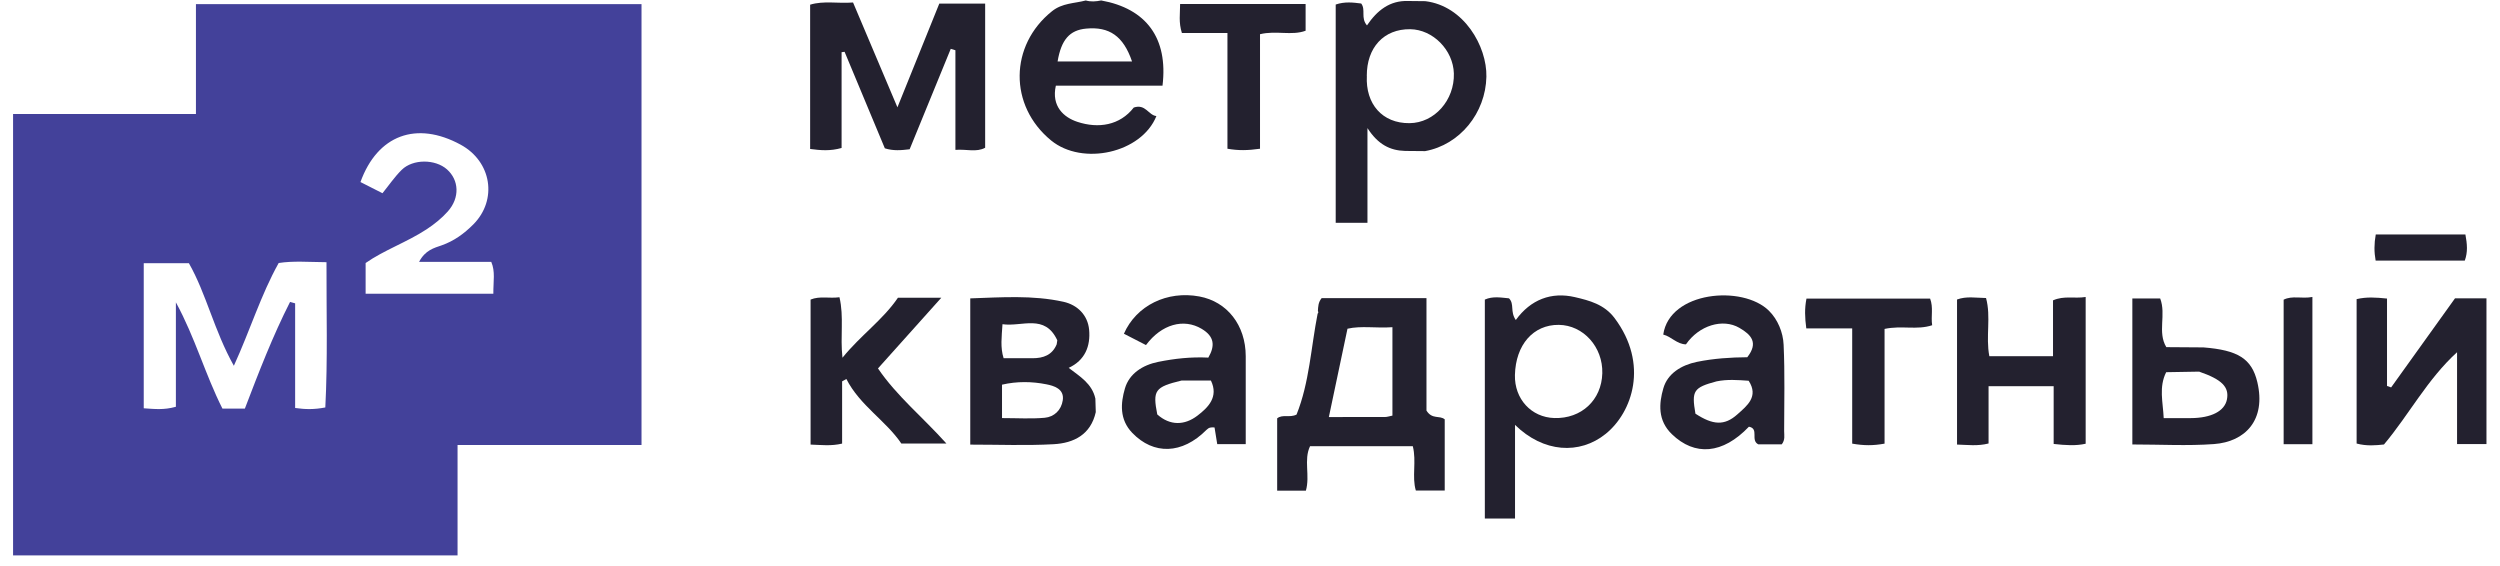 <?xml version="1.0" encoding="UTF-8"?>
<svg xmlns="http://www.w3.org/2000/svg" width="181" height="41" viewBox="0 0 181 41" fill="none">
  <g clip-path="url(#clip0_16_12496)">
    <path d="M46.446 0.297V32.22H33.127V40.212H0.946V8.255H14.186V0.297H46.446ZM17.727 29.585C18.745 26.919 19.745 24.331 21 21.859C21.122 21.893 21.245 21.928 21.368 21.962V29.538C22.116 29.642 22.726 29.657 23.553 29.5C23.732 26.029 23.628 22.539 23.638 18.983C22.32 18.973 21.236 18.876 20.176 19.042C18.878 21.367 18.12 23.886 16.931 26.483C15.494 23.917 14.947 21.295 13.677 19.058H10.407V29.56C11.181 29.61 11.85 29.698 12.734 29.45V21.89C14.12 24.422 14.859 27.119 16.104 29.582H17.724L17.727 29.585ZM30.344 18.954C30.794 18.102 31.435 17.952 31.973 17.764C32.882 17.444 33.605 16.912 34.265 16.251C36.035 14.474 35.598 11.698 33.353 10.476C30.149 8.731 27.329 9.778 26.097 13.18C26.625 13.45 27.153 13.716 27.691 13.989C28.172 13.396 28.577 12.795 29.084 12.297C29.898 11.498 31.514 11.513 32.36 12.262C33.234 13.036 33.309 14.318 32.416 15.314C31.986 15.796 31.467 16.219 30.891 16.598C29.455 17.541 27.807 18.105 26.471 19.042V21.267H35.718C35.712 20.336 35.869 19.669 35.567 18.958H30.348L30.344 18.954Z" fill="#43419A"></path>
    <path d="M95.416 22.521C95.435 22.207 95.435 21.891 95.687 21.584H103.277V29.727C103.695 30.391 104.22 30.05 104.598 30.36V35.514H102.507C102.208 34.52 102.566 33.411 102.287 32.305H94.847C94.373 33.305 94.86 34.426 94.546 35.526H92.467V30.288C92.857 29.974 93.376 30.266 93.87 30.015C94.8 27.703 94.913 25.162 95.398 22.699C95.451 22.674 95.457 22.615 95.42 22.518L95.416 22.521ZM100.812 30.09V23.689C99.636 23.774 98.554 23.57 97.558 23.799C97.102 25.958 96.665 28.032 96.209 30.194C97.668 30.194 98.973 30.194 100.277 30.191C100.425 30.191 100.573 30.137 100.812 30.09Z" fill="#23212F"></path>
    <path d="M65.858 10.807C65.248 10.879 64.682 10.935 64.062 10.738C63.097 8.426 62.122 6.089 61.148 3.751C61.075 3.761 61.003 3.77 60.931 3.779V10.713C60.107 10.948 59.412 10.885 58.654 10.785V0.339C59.635 0.039 60.67 0.267 61.761 0.18C62.789 2.608 63.808 5.02 64.974 7.771C66.084 5.02 67.046 2.639 68.005 0.261H71.325V10.697C70.687 11.045 69.97 10.785 69.172 10.851V3.638L68.835 3.535C67.857 5.919 66.883 8.307 65.858 10.807Z" fill="#23212F"></path>
    <path d="M109.688 30.761V37.544H107.502V21.69C108.084 21.427 108.691 21.549 109.251 21.599C109.662 22.013 109.313 22.552 109.744 23.169C110.82 21.684 112.319 21.114 114.023 21.512C115.07 21.756 116.152 22.038 116.894 23.028C119.397 26.365 118.177 29.855 116.256 31.409C114.36 32.941 111.735 32.772 109.688 30.761ZM109.681 27.151C109.64 28.881 110.86 30.215 112.533 30.266C114.495 30.325 115.954 28.965 116.007 27.026C116.058 25.124 114.633 23.539 112.857 23.52C111.011 23.501 109.735 24.961 109.681 27.151Z" fill="#23212F"></path>
    <path d="M101.736 10.928C100.638 10.9 99.764 10.458 99.004 9.274V16.132H96.705V0.329C97.356 0.104 97.963 0.179 98.551 0.254C98.9 0.708 98.494 1.291 98.969 1.839C99.698 0.761 100.613 0.028 101.943 0.072C102.361 0.075 102.78 0.082 103.195 0.085C105.993 0.426 107.663 3.356 107.615 5.558C107.559 8.187 105.691 10.483 103.179 10.941C102.698 10.938 102.217 10.935 101.736 10.928ZM98.96 5.499C98.859 7.516 100.069 8.936 102.05 8.917C103.861 8.901 105.314 7.244 105.26 5.32C105.213 3.625 103.745 2.134 102.097 2.115C100.192 2.093 98.947 3.437 98.956 5.499H98.96Z" fill="#23212F"></path>
    <path d="M79.334 29.837C78.972 31.463 77.749 32.08 76.284 32.161C74.309 32.271 72.325 32.19 70.247 32.19V21.603C72.492 21.528 74.762 21.355 76.998 21.85C78.007 22.076 78.755 22.812 78.853 23.877C78.96 25.055 78.56 26.086 77.372 26.634C78.167 27.245 79.067 27.769 79.305 28.859C79.315 29.185 79.324 29.511 79.334 29.837ZM76.548 24.639C75.649 22.696 73.995 23.677 72.58 23.473C72.523 24.388 72.413 25.146 72.662 25.936C73.407 25.936 74.083 25.936 74.759 25.936C75.532 25.936 76.18 25.71 76.504 24.93C76.52 24.833 76.532 24.736 76.548 24.639ZM72.546 30.269C73.671 30.269 74.658 30.335 75.633 30.247C76.328 30.184 76.837 29.689 76.944 28.984C77.073 28.142 76.281 27.928 75.765 27.825C74.718 27.615 73.624 27.599 72.546 27.85V30.269Z" fill="#23212F"></path>
    <path d="M79.718 0.031C82.994 0.62 84.582 2.76 84.166 6.2H76.444C76.105 7.704 77.029 8.5 77.998 8.82C79.526 9.327 81.079 9.08 82.085 7.786C82.94 7.497 83.148 8.346 83.723 8.403C82.648 11.082 78.372 12.025 76.102 10.17C73.024 7.651 73.083 3.28 76.162 0.815C76.91 0.213 77.784 0.254 78.611 0.034C78.979 0.141 79.35 0.11 79.718 0.034V0.031ZM81.959 4.449C81.331 2.604 80.309 1.914 78.636 2.071C77.444 2.181 76.834 2.873 76.57 4.449H81.956H81.959Z" fill="#23212F"></path>
    <path d="M170.616 21.657C171.348 21.487 172.005 21.531 172.82 21.616V27.945C172.92 27.979 173.018 28.014 173.118 28.048C174.643 25.918 176.171 23.79 177.744 21.597H180.02V32.152H177.891V25.501C175.734 27.465 174.442 29.981 172.6 32.181C172.024 32.243 171.358 32.309 170.619 32.112V21.66L170.616 21.657Z" fill="#23212F"></path>
    <path d="M126.622 30.893C124.723 32.886 122.705 33.042 121.041 31.432C120.007 30.432 120.107 29.207 120.428 28.108C120.733 27.052 121.714 26.435 122.855 26.2C124.072 25.952 125.305 25.871 126.503 25.864C127.33 24.808 126.786 24.232 125.927 23.734C124.726 23.038 123.013 23.555 122.063 24.931C121.415 24.924 121.004 24.367 120.419 24.223C120.868 21.09 126.16 20.61 128.072 22.499C128.707 23.126 129.097 24.063 129.134 24.962C129.229 27.042 129.175 29.129 129.172 31.213C129.172 31.517 129.257 31.839 128.999 32.171H127.301C126.71 31.87 127.383 31.037 126.622 30.893ZM126.6 27.566C125.82 27.512 125.044 27.45 124.27 27.613C122.607 28.061 122.462 28.286 122.749 29.95C124.016 30.777 124.849 30.837 125.783 30.003C126.484 29.377 127.349 28.715 126.603 27.566H126.6Z" fill="#23212F"></path>
    <path d="M90.191 32.157H88.128C88.056 31.713 87.993 31.324 87.933 30.948C87.666 30.926 87.528 30.945 87.345 31.127C85.582 32.9 83.522 32.944 81.978 31.343C81.035 30.365 81.136 29.184 81.444 28.125C81.755 27.057 82.717 26.427 83.865 26.198C85.034 25.963 86.213 25.829 87.484 25.891C87.987 25.017 87.918 24.353 86.996 23.805C85.704 23.037 84.101 23.466 82.969 24.983C82.444 24.713 81.906 24.438 81.371 24.162C82.271 22.116 84.5 21.029 86.833 21.464C88.852 21.84 90.185 23.545 90.191 25.782C90.197 27.865 90.191 29.949 90.191 32.161V32.157ZM85.541 27.552C83.61 28.022 83.444 28.254 83.786 30.005C84.714 30.832 85.761 30.804 86.691 30.096C87.477 29.497 88.242 28.736 87.669 27.549C86.959 27.549 86.251 27.549 85.541 27.549V27.552Z" fill="#23212F"></path>
    <path d="M148.685 27.962H143.972V32.108C143.17 32.311 142.472 32.208 141.689 32.186V21.684C142.374 21.433 143.044 21.565 143.789 21.577C144.163 22.94 143.755 24.356 144.028 25.791H148.638V21.746C149.449 21.389 150.175 21.634 151.002 21.502V32.126C150.298 32.286 149.549 32.239 148.685 32.142V27.959V27.962Z" fill="#23212F"></path>
    <path d="M63.566 26.674C64.927 28.679 66.798 30.189 68.521 32.112H65.257C64.138 30.452 62.258 29.365 61.277 27.438C61.173 27.494 61.069 27.554 60.969 27.61V32.116C60.167 32.307 59.469 32.213 58.686 32.188V21.689C59.356 21.413 60.035 21.623 60.777 21.52C61.113 22.942 60.821 24.342 60.994 25.9C62.302 24.283 63.931 23.149 65.012 21.554H68.153C66.55 23.343 65.066 25 63.569 26.67L63.566 26.674Z" fill="#23212F"></path>
    <path d="M159.532 25.152C162.01 25.349 163.026 25.954 163.431 27.668C164.076 30.409 162.557 31.985 160.29 32.151C158.366 32.292 156.426 32.179 154.382 32.179V21.611H156.398C156.847 22.786 156.184 24.046 156.841 25.133C157.737 25.139 158.636 25.145 159.532 25.152ZM159.221 26.906L156.832 26.947C156.288 28.022 156.599 29.115 156.652 30.271C157.372 30.271 157.992 30.271 158.611 30.271C160.095 30.265 161.064 29.767 161.23 28.921C161.406 28.018 160.862 27.473 159.224 26.909L159.221 26.906Z" fill="#23212F"></path>
    <path d="M139.74 21.617C139.988 22.269 139.79 22.892 139.888 23.547C138.79 23.914 137.677 23.547 136.442 23.814V32.119C135.605 32.27 134.948 32.267 134.099 32.119V23.776H130.776C130.669 22.98 130.647 22.338 130.788 21.62H139.743L139.74 21.617Z" fill="#23212F"></path>
    <path d="M91.225 10.769C90.326 10.895 89.665 10.907 88.867 10.769V2.388H85.569C85.323 1.617 85.44 1 85.44 0.289H94.526V2.225C93.517 2.601 92.401 2.191 91.225 2.476V10.769Z" fill="#23212F"></path>
    <path d="M167.418 32.162H165.336V21.697C165.968 21.381 166.648 21.647 167.418 21.5V32.162Z" fill="#23212F"></path>
    <path d="M178.495 16.973C178.624 17.681 178.677 18.238 178.451 18.868H171.996C171.883 18.251 171.883 17.652 172.005 16.973H178.495Z" fill="#23212F"></path>
  </g>
  <defs>
    <clipPath id="clip0_16_12496">
      <rect width="179.07" height="40.185" fill="white" transform="translate(0.946 0.033)"></rect>
    </clipPath>
  </defs>
</svg>
